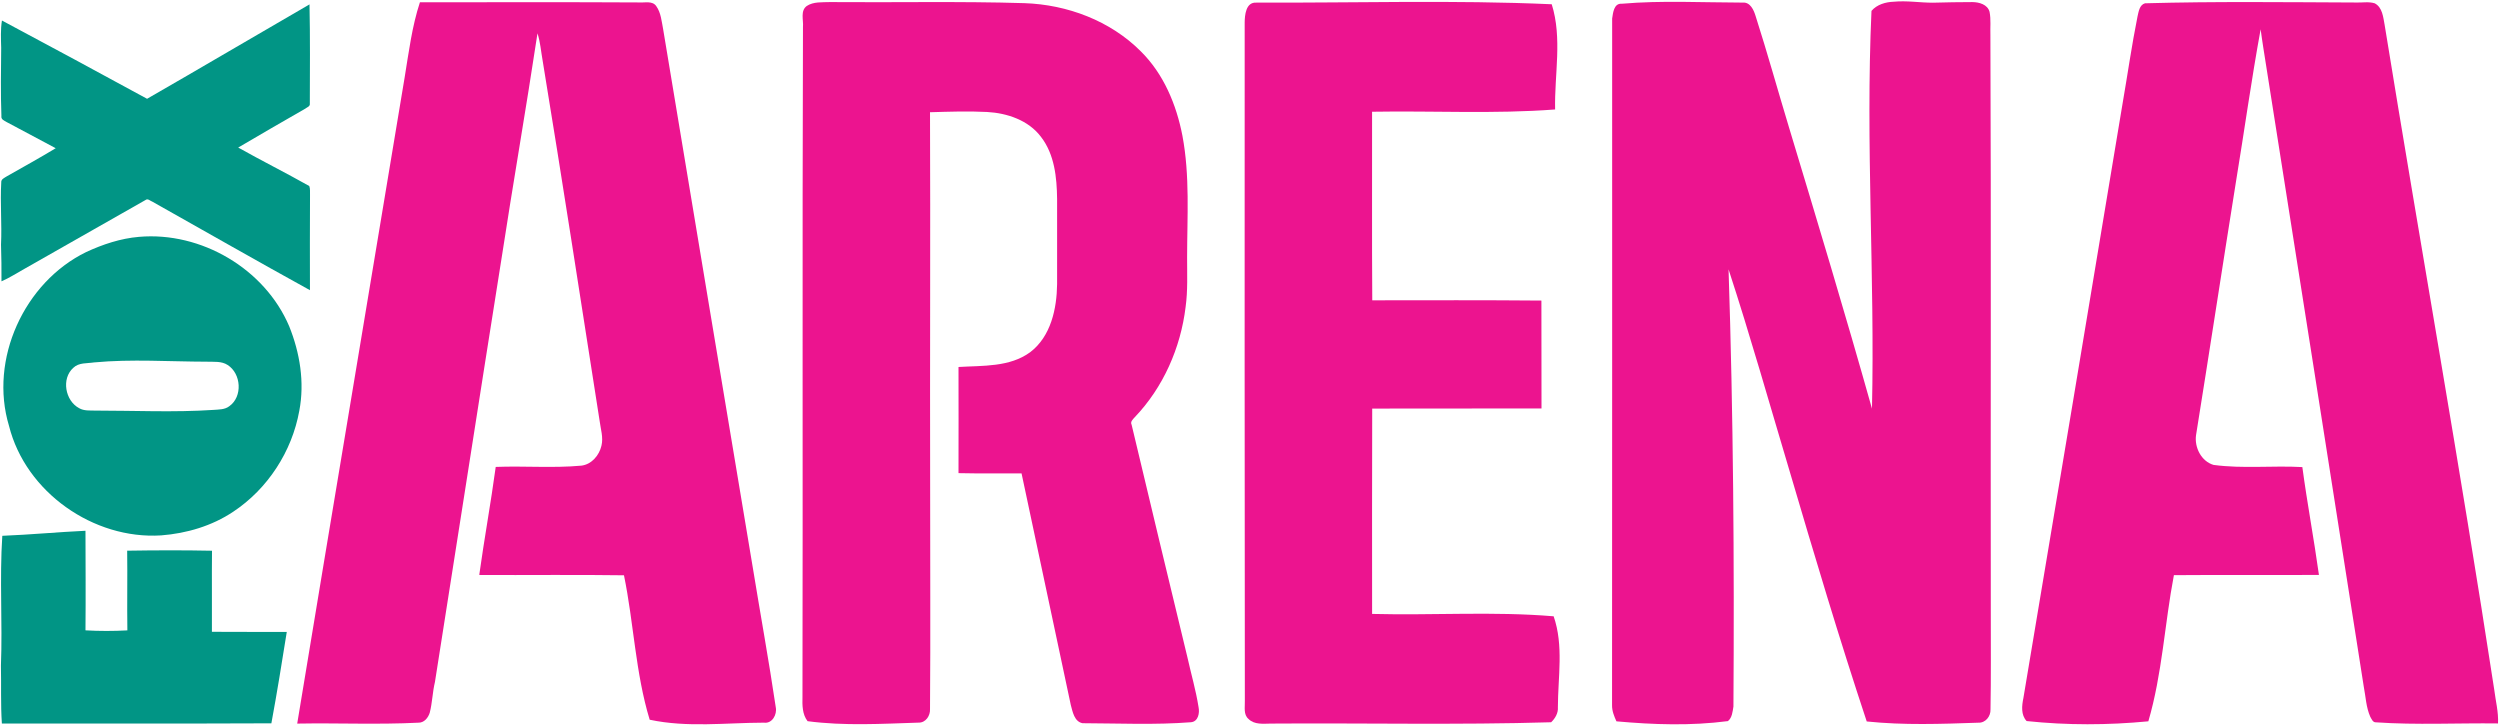 <?xml version="1.0" encoding="UTF-8"?>
<svg width="300pt" height="87pt" version="1.1" viewBox="0 0 300 87" xmlns="http://www.w3.org/2000/svg">
<g>
<path d="m50.391 0.27c8.781 0.016 17.562-0.031 26.344 0.023 0.676 0.047 1.555-0.219 2.012 0.438 0.578 0.809 0.645 1.84 0.832 2.785 3.578 21.516 7.144 43.027 10.746 64.535 0.914 5.609 1.934 11.199 2.766 16.816 0.18 0.867-0.426 1.996-1.418 1.852-4.57 0.012-9.195 0.613-13.711-0.352-1.715-5.633-1.902-11.586-3.086-17.332-5.785-0.086-11.578-0.004-17.367-0.039 0.602-4.332 1.391-8.633 1.977-12.965 3.418-0.137 6.852 0.16 10.262-0.152 1.23-0.137 2.156-1.227 2.426-2.391 0.246-1.004-0.098-2.012-0.223-3.004-2.258-14.422-4.473-28.84-6.84-43.242-0.195-1.082-0.273-2.191-0.613-3.242-1.371 9.078-2.953 18.129-4.344 27.207-2.684 16.871-5.289 33.758-7.961 50.633-0.293 1.207-0.312 2.469-0.621 3.676-0.184 0.617-0.684 1.238-1.387 1.207-4.836 0.246-9.68 0.02-14.52 0.109 4.266-25.867 8.617-51.719 12.898-77.578 0.496-3.016 0.871-6.07 1.828-8.984z" fill="#ec148f"/>
<path d="m96.816 0.715c0.809-0.531 1.832-0.426 2.758-0.465 7.789 0.066 15.574-0.109 23.359 0.129 5.133 0.172 10.309 2.109 13.965 5.785 2.738 2.703 4.273 6.394 4.992 10.125 0.906 4.805 0.57 9.719 0.562 14.578-0.004 1.992 0.094 3.996-0.18 5.973-0.594 4.902-2.688 9.66-6.109 13.234-0.219 0.25-0.559 0.531-0.367 0.902 2.219 9.301 4.434 18.605 6.691 27.891 0.445 2 1.023 3.973 1.34 5.996 0.145 0.703-0.039 1.719-0.902 1.805-4.336 0.336-8.688 0.133-13.027 0.117-0.98-0.195-1.18-1.367-1.402-2.18-1.98-9.266-3.93-18.535-5.91-27.797-2.523-0.023-5.043 0.031-7.566-0.031 0.012-4.242 0.008-8.492 0-12.738 2.91-0.18 6.129 0.039 8.605-1.777 2.481-1.891 3.191-5.207 3.227-8.172-0.008-3.402 0.012-6.809 0-10.215-0.031-2.578-0.305-5.348-1.938-7.457-1.504-1.996-4.055-2.848-6.465-2.981-2.281-0.117-4.57-0.035-6.848 0.031 0.059 14.836-0.02 29.676 0.016 44.512-0.012 9.035 0.059 18.074-0.016 27.109 0.043 0.793-0.512 1.648-1.371 1.625-4.438 0.141-8.906 0.41-13.32-0.172-0.641-0.82-0.641-1.93-0.613-2.922 0.055-26.793-0.031-53.59 0.059-80.383 0.078-0.828-0.344-1.941 0.461-2.523z" fill="#ec148f"/>
<path d="m149.36 2.738c0.008-0.918 0.137-2.492 1.383-2.422 11.824 0.043 23.652-0.332 35.465 0.195 1.285 4.109 0.312 8.422 0.406 12.625-7.305 0.555-14.645 0.145-21.965 0.273 0.016 7.543-0.031 15.086 0.023 22.629 6.766-0.004 13.531-0.031 20.297 0.031 0 4.316 0 8.633 0.012 12.945-6.773 0.027-13.543-0.012-20.316 0.02-0.031 8.211-0.012 16.426-0.012 24.637 7.262 0.191 14.535-0.324 21.785 0.285 1.219 3.519 0.516 7.281 0.508 10.914 0.055 0.691-0.324 1.344-0.812 1.801-11.211 0.336-22.438 0.078-33.652 0.16-0.898 0.016-1.957 0.145-2.656-0.551-0.637-0.535-0.418-1.438-0.445-2.16-0.023-27.129-0.035-54.258-0.02-81.383z" fill="#ec148f"/>
<path d="m194.61 0.449c4.824-0.414 9.668-0.145 14.504-0.137 0.926-0.082 1.344 0.902 1.566 1.637 1.414 4.418 2.652 8.891 3.996 13.328 3.391 11.234 6.785 22.465 9.961 33.762 0.355-15.91-0.781-31.832-0.059-47.734 0.66-0.766 1.695-1.066 2.676-1.098 1.562-0.152 3.125 0.117 4.688 0.117 1.582-0.039 3.16-0.078 4.738-0.074 0.812 0.004 1.82 0.281 2.066 1.164 0.184 0.922 0.066 1.875 0.102 2.805 0.094 23.066 0.012 46.133 0.047 69.199-0.004 3.902 0.035 7.812-0.035 11.715 0.035 0.828-0.602 1.637-1.473 1.59-4.457 0.152-8.938 0.316-13.379-0.148-3.297-9.938-6.289-19.977-9.25-30.023-2.418-8.082-4.707-16.211-7.332-24.23 0.574 17.48 0.699 34.977 0.586 52.465-0.098 0.598-0.16 1.355-0.664 1.746-4.438 0.578-8.93 0.43-13.375 0.027-0.281-0.617-0.543-1.262-0.527-1.953 0.031-27.461 0-54.926 0.012-82.383 0.105-0.695 0.211-1.852 1.152-1.773z" fill="#ec148f"/>
<path d="m257.4 0.395c8.41-0.234 16.824-0.129 25.234-0.094 0.77 0.039 1.578-0.133 2.328 0.094 0.938 0.488 1.02 1.672 1.195 2.594 4.316 26.602 9.074 53.133 13.152 79.773 0.164 1.348 0.523 2.684 0.453 4.051-4.883-0.062-9.77 0.203-14.641-0.133-0.387 0.023-0.527-0.398-0.688-0.668-0.508-1.141-0.543-2.41-0.781-3.617-4.012-25.566-8.016-51.137-12.059-76.699-0.117-0.723-0.215-1.453-0.316-2.18-1.117 6.098-1.965 12.25-2.973 18.367-1.617 10.113-3.156 20.234-4.781 30.344-0.203 1.465 0.633 3.129 2.098 3.562 3.535 0.477 7.113 0.062 10.66 0.262 0.582 4.328 1.391 8.621 1.992 12.945-5.801 0.016-11.605-0.02-17.406 0.023-1.113 5.828-1.391 11.82-3.066 17.539-4.856 0.465-9.758 0.484-14.605-0.031-0.703-0.742-0.578-1.855-0.387-2.773 3.973-23.754 7.957-47.512 11.891-71.277 0.609-3.504 1.102-7.027 1.805-10.516 0.137-0.574 0.23-1.367 0.895-1.566z" fill="#ec148f"/>
<path d="m17.648 11.855c6.516-3.742 12.988-7.566 19.492-11.328 0.086 3.969 0.047 7.938 0.039 11.906 0.051 0.344-0.352 0.445-0.559 0.613-2.684 1.547-5.371 3.082-8.035 4.66 2.816 1.586 5.715 3.031 8.527 4.617 0.137 0.336 0.066 0.715 0.09 1.074-0.012 3.805-0.027 7.617-0.008 11.426-6.324-3.484-12.598-7.07-18.891-10.613-0.262-0.086-0.555-0.43-0.828-0.215-4.863 2.75-9.715 5.527-14.57 8.281-0.906 0.5-1.773 1.074-2.727 1.484 0.016-1.469-0.016-2.938-0.055-4.402 0.117-2.488-0.113-4.981 0.027-7.469-0.031-0.391 0.379-0.539 0.641-0.715 1.969-1.121 3.957-2.215 5.894-3.387-1.965-1.043-3.926-2.098-5.894-3.141-0.277-0.16-0.688-0.316-0.621-0.723-0.102-2.731-0.051-5.465-0.027-8.195-0.031-1.09-0.082-2.184 0.09-3.266 5.816 3.106 11.625 6.234 17.414 9.391z" fill="#019585"/>
<path d="m16.68 28.422c7.438-0.648 15.082 3.816 18.02 10.723 1.289 3.191 1.871 6.742 1.215 10.152-0.879 4.883-3.793 9.367-7.922 12.105-2.559 1.715-5.602 2.606-8.652 2.844-8.113 0.52-16.262-5.18-18.258-13.133-2.414-7.988 1.82-17.246 9.266-20.871 2-0.926 4.129-1.633 6.332-1.82m-5.383 15.066c-0.84 0.137-1.836 0-2.496 0.645-1.465 1.301-0.984 3.957 0.695 4.848 0.582 0.34 1.281 0.27 1.93 0.289 4.723 0 9.453 0.23 14.176-0.082 0.652-0.051 1.375-0.02 1.922-0.449 1.613-1.145 1.426-3.91-0.215-4.945-0.734-0.477-1.641-0.359-2.465-0.391-4.516-0.008-9.043-0.336-13.547 0.086z" fill="#019585"/>
<path d="m0.277 64.297c3.332-0.133 6.652-0.449 9.98-0.605 0.008 3.984 0.039 7.965 0 11.949 1.672 0.098 3.356 0.094 5.027 0.004-0.047-3.188 0.02-6.375-0.023-9.562 3.391-0.055 6.785-0.066 10.18 0.004-0.035 3.242 0.008 6.484-0.012 9.73 2.996 0 5.992 0.027 8.984 0.016-0.586 3.66-1.172 7.324-1.848 10.965-10.777 0.055-21.559 0-32.34 0.023-0.156-2.309-0.062-4.625-0.113-6.941 0.199-5.191-0.176-10.398 0.164-15.582z" fill="#019585"/>
</g>
</svg>
